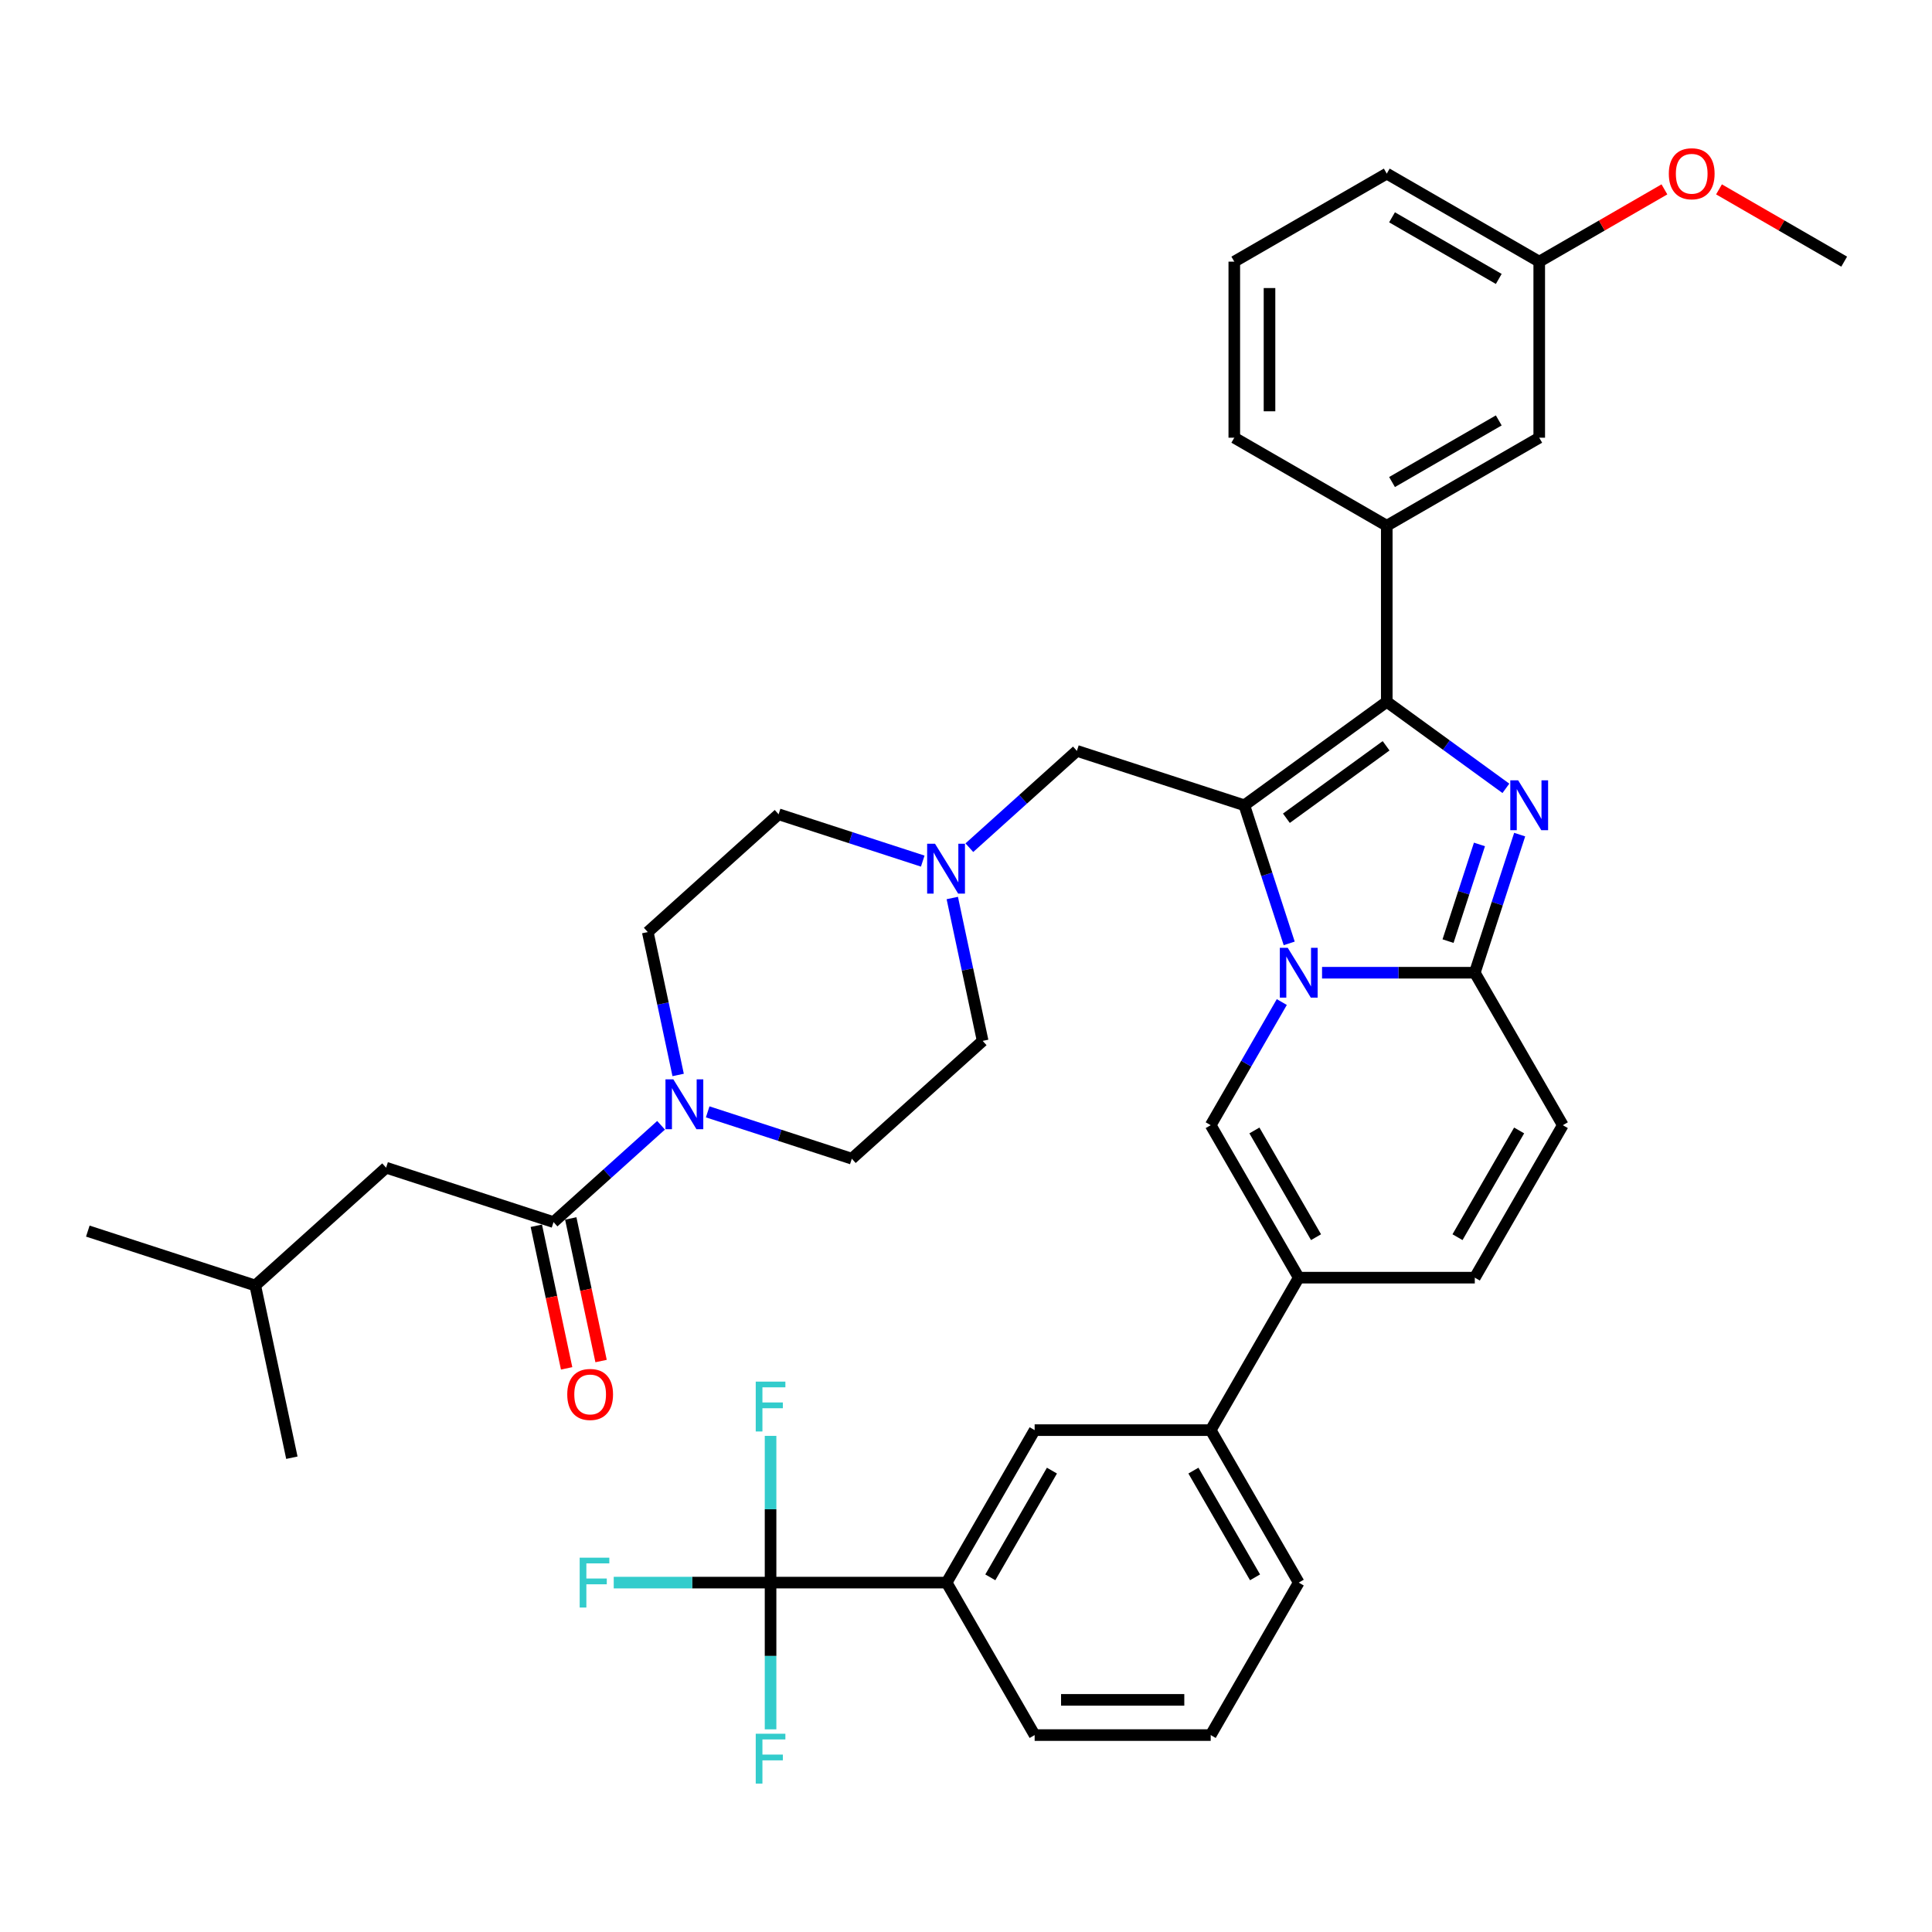<?xml version='1.0' encoding='iso-8859-1'?>
<svg version='1.1' baseProfile='full'
              xmlns='http://www.w3.org/2000/svg'
                      xmlns:rdkit='http://www.rdkit.org/xml'
                      xmlns:xlink='http://www.w3.org/1999/xlink'
                  xml:space='preserve'
width='1000px' height='1000px' viewBox='0 0 1000 1000'>
<!-- END OF HEADER -->
<rect style='opacity:1.0;fill:#FFFFFF;stroke:none' width='1000' height='1000' x='0' y='0'> </rect>
<path class='bond-0' d='M 492.902,464.809 L 500.762,501.786' style='fill:none;fill-rule:evenodd;stroke:#0000FF;stroke-width:6px;stroke-linecap:butt;stroke-linejoin:miter;stroke-opacity:1' />
<path class='bond-0' d='M 500.762,501.786 L 508.622,538.763' style='fill:none;fill-rule:evenodd;stroke:#000000;stroke-width:6px;stroke-linecap:butt;stroke-linejoin:miter;stroke-opacity:1' />
<path class='bond-1' d='M 477.61,445.707 L 440.309,433.587' style='fill:none;fill-rule:evenodd;stroke:#0000FF;stroke-width:6px;stroke-linecap:butt;stroke-linejoin:miter;stroke-opacity:1' />
<path class='bond-1' d='M 440.309,433.587 L 403.007,421.467' style='fill:none;fill-rule:evenodd;stroke:#000000;stroke-width:6px;stroke-linecap:butt;stroke-linejoin:miter;stroke-opacity:1' />
<path class='bond-2' d='M 501.74,438.763 L 529.568,413.707' style='fill:none;fill-rule:evenodd;stroke:#0000FF;stroke-width:6px;stroke-linecap:butt;stroke-linejoin:miter;stroke-opacity:1' />
<path class='bond-2' d='M 529.568,413.707 L 557.396,388.65' style='fill:none;fill-rule:evenodd;stroke:#000000;stroke-width:6px;stroke-linecap:butt;stroke-linejoin:miter;stroke-opacity:1' />
<path class='bond-3' d='M 351.006,556.398 L 343.146,519.421' style='fill:none;fill-rule:evenodd;stroke:#0000FF;stroke-width:6px;stroke-linecap:butt;stroke-linejoin:miter;stroke-opacity:1' />
<path class='bond-3' d='M 343.146,519.421 L 335.286,482.443' style='fill:none;fill-rule:evenodd;stroke:#000000;stroke-width:6px;stroke-linecap:butt;stroke-linejoin:miter;stroke-opacity:1' />
<path class='bond-4' d='M 366.298,575.5 L 403.599,587.62' style='fill:none;fill-rule:evenodd;stroke:#0000FF;stroke-width:6px;stroke-linecap:butt;stroke-linejoin:miter;stroke-opacity:1' />
<path class='bond-4' d='M 403.599,587.62 L 440.9,599.74' style='fill:none;fill-rule:evenodd;stroke:#000000;stroke-width:6px;stroke-linecap:butt;stroke-linejoin:miter;stroke-opacity:1' />
<path class='bond-5' d='M 342.167,582.443 L 314.339,607.5' style='fill:none;fill-rule:evenodd;stroke:#0000FF;stroke-width:6px;stroke-linecap:butt;stroke-linejoin:miter;stroke-opacity:1' />
<path class='bond-5' d='M 314.339,607.5 L 286.511,632.556' style='fill:none;fill-rule:evenodd;stroke:#000000;stroke-width:6px;stroke-linecap:butt;stroke-linejoin:miter;stroke-opacity:1' />
<path class='bond-6' d='M 508.622,538.763 L 440.9,599.74' style='fill:none;fill-rule:evenodd;stroke:#000000;stroke-width:6px;stroke-linecap:butt;stroke-linejoin:miter;stroke-opacity:1' />
<path class='bond-7' d='M 403.007,421.467 L 335.286,482.443' style='fill:none;fill-rule:evenodd;stroke:#000000;stroke-width:6px;stroke-linecap:butt;stroke-linejoin:miter;stroke-opacity:1' />
<path class='bond-8' d='M 557.396,388.65 L 644.064,416.81' style='fill:none;fill-rule:evenodd;stroke:#000000;stroke-width:6px;stroke-linecap:butt;stroke-linejoin:miter;stroke-opacity:1' />
<path class='bond-9' d='M 277.598,634.451 L 285.442,671.355' style='fill:none;fill-rule:evenodd;stroke:#000000;stroke-width:6px;stroke-linecap:butt;stroke-linejoin:miter;stroke-opacity:1' />
<path class='bond-9' d='M 285.442,671.355 L 293.286,708.26' style='fill:none;fill-rule:evenodd;stroke:#FF0000;stroke-width:6px;stroke-linecap:butt;stroke-linejoin:miter;stroke-opacity:1' />
<path class='bond-9' d='M 295.425,630.662 L 303.269,667.566' style='fill:none;fill-rule:evenodd;stroke:#000000;stroke-width:6px;stroke-linecap:butt;stroke-linejoin:miter;stroke-opacity:1' />
<path class='bond-9' d='M 303.269,667.566 L 311.114,704.47' style='fill:none;fill-rule:evenodd;stroke:#FF0000;stroke-width:6px;stroke-linecap:butt;stroke-linejoin:miter;stroke-opacity:1' />
<path class='bond-10' d='M 286.511,632.556 L 199.844,604.396' style='fill:none;fill-rule:evenodd;stroke:#000000;stroke-width:6px;stroke-linecap:butt;stroke-linejoin:miter;stroke-opacity:1' />
<path class='bond-11' d='M 808.916,582.397 L 763.352,661.316' style='fill:none;fill-rule:evenodd;stroke:#000000;stroke-width:6px;stroke-linecap:butt;stroke-linejoin:miter;stroke-opacity:1' />
<path class='bond-11' d='M 786.298,585.122 L 754.403,640.366' style='fill:none;fill-rule:evenodd;stroke:#000000;stroke-width:6px;stroke-linecap:butt;stroke-linejoin:miter;stroke-opacity:1' />
<path class='bond-12' d='M 808.916,582.397 L 763.352,503.478' style='fill:none;fill-rule:evenodd;stroke:#000000;stroke-width:6px;stroke-linecap:butt;stroke-linejoin:miter;stroke-opacity:1' />
<path class='bond-13' d='M 763.352,661.316 L 672.224,661.316' style='fill:none;fill-rule:evenodd;stroke:#000000;stroke-width:6px;stroke-linecap:butt;stroke-linejoin:miter;stroke-opacity:1' />
<path class='bond-14' d='M 672.224,661.316 L 626.66,740.235' style='fill:none;fill-rule:evenodd;stroke:#000000;stroke-width:6px;stroke-linecap:butt;stroke-linejoin:miter;stroke-opacity:1' />
<path class='bond-15' d='M 672.224,661.316 L 626.66,582.397' style='fill:none;fill-rule:evenodd;stroke:#000000;stroke-width:6px;stroke-linecap:butt;stroke-linejoin:miter;stroke-opacity:1' />
<path class='bond-15' d='M 681.173,640.366 L 649.279,585.122' style='fill:none;fill-rule:evenodd;stroke:#000000;stroke-width:6px;stroke-linecap:butt;stroke-linejoin:miter;stroke-opacity:1' />
<path class='bond-16' d='M 626.66,582.397 L 645.06,550.529' style='fill:none;fill-rule:evenodd;stroke:#000000;stroke-width:6px;stroke-linecap:butt;stroke-linejoin:miter;stroke-opacity:1' />
<path class='bond-16' d='M 645.06,550.529 L 663.459,518.66' style='fill:none;fill-rule:evenodd;stroke:#0000FF;stroke-width:6px;stroke-linecap:butt;stroke-linejoin:miter;stroke-opacity:1' />
<path class='bond-17' d='M 786.579,431.992 L 774.966,467.735' style='fill:none;fill-rule:evenodd;stroke:#0000FF;stroke-width:6px;stroke-linecap:butt;stroke-linejoin:miter;stroke-opacity:1' />
<path class='bond-17' d='M 774.966,467.735 L 763.352,503.478' style='fill:none;fill-rule:evenodd;stroke:#000000;stroke-width:6px;stroke-linecap:butt;stroke-linejoin:miter;stroke-opacity:1' />
<path class='bond-17' d='M 765.762,437.083 L 757.632,462.103' style='fill:none;fill-rule:evenodd;stroke:#0000FF;stroke-width:6px;stroke-linecap:butt;stroke-linejoin:miter;stroke-opacity:1' />
<path class='bond-17' d='M 757.632,462.103 L 749.503,487.123' style='fill:none;fill-rule:evenodd;stroke:#000000;stroke-width:6px;stroke-linecap:butt;stroke-linejoin:miter;stroke-opacity:1' />
<path class='bond-18' d='M 779.447,408.044 L 748.618,385.646' style='fill:none;fill-rule:evenodd;stroke:#0000FF;stroke-width:6px;stroke-linecap:butt;stroke-linejoin:miter;stroke-opacity:1' />
<path class='bond-18' d='M 748.618,385.646 L 717.788,363.247' style='fill:none;fill-rule:evenodd;stroke:#000000;stroke-width:6px;stroke-linecap:butt;stroke-linejoin:miter;stroke-opacity:1' />
<path class='bond-19' d='M 763.352,503.478 L 723.821,503.478' style='fill:none;fill-rule:evenodd;stroke:#000000;stroke-width:6px;stroke-linecap:butt;stroke-linejoin:miter;stroke-opacity:1' />
<path class='bond-19' d='M 723.821,503.478 L 684.29,503.478' style='fill:none;fill-rule:evenodd;stroke:#0000FF;stroke-width:6px;stroke-linecap:butt;stroke-linejoin:miter;stroke-opacity:1' />
<path class='bond-20' d='M 667.291,488.296 L 655.678,452.553' style='fill:none;fill-rule:evenodd;stroke:#0000FF;stroke-width:6px;stroke-linecap:butt;stroke-linejoin:miter;stroke-opacity:1' />
<path class='bond-20' d='M 655.678,452.553 L 644.064,416.81' style='fill:none;fill-rule:evenodd;stroke:#000000;stroke-width:6px;stroke-linecap:butt;stroke-linejoin:miter;stroke-opacity:1' />
<path class='bond-21' d='M 644.064,416.81 L 717.788,363.247' style='fill:none;fill-rule:evenodd;stroke:#000000;stroke-width:6px;stroke-linecap:butt;stroke-linejoin:miter;stroke-opacity:1' />
<path class='bond-21' d='M 665.835,423.521 L 717.442,386.026' style='fill:none;fill-rule:evenodd;stroke:#000000;stroke-width:6px;stroke-linecap:butt;stroke-linejoin:miter;stroke-opacity:1' />
<path class='bond-22' d='M 717.788,363.247 L 717.788,272.119' style='fill:none;fill-rule:evenodd;stroke:#000000;stroke-width:6px;stroke-linecap:butt;stroke-linejoin:miter;stroke-opacity:1' />
<path class='bond-23' d='M 398.84,819.155 L 489.968,819.155' style='fill:none;fill-rule:evenodd;stroke:#000000;stroke-width:6px;stroke-linecap:butt;stroke-linejoin:miter;stroke-opacity:1' />
<path class='bond-24' d='M 398.84,819.155 L 358.252,819.155' style='fill:none;fill-rule:evenodd;stroke:#000000;stroke-width:6px;stroke-linecap:butt;stroke-linejoin:miter;stroke-opacity:1' />
<path class='bond-24' d='M 358.252,819.155 L 317.664,819.155' style='fill:none;fill-rule:evenodd;stroke:#33CCCC;stroke-width:6px;stroke-linecap:butt;stroke-linejoin:miter;stroke-opacity:1' />
<path class='bond-25' d='M 398.84,819.155 L 398.84,781.182' style='fill:none;fill-rule:evenodd;stroke:#000000;stroke-width:6px;stroke-linecap:butt;stroke-linejoin:miter;stroke-opacity:1' />
<path class='bond-25' d='M 398.84,781.182 L 398.84,743.209' style='fill:none;fill-rule:evenodd;stroke:#33CCCC;stroke-width:6px;stroke-linecap:butt;stroke-linejoin:miter;stroke-opacity:1' />
<path class='bond-26' d='M 398.84,819.155 L 398.84,857.128' style='fill:none;fill-rule:evenodd;stroke:#000000;stroke-width:6px;stroke-linecap:butt;stroke-linejoin:miter;stroke-opacity:1' />
<path class='bond-26' d='M 398.84,857.128 L 398.84,895.101' style='fill:none;fill-rule:evenodd;stroke:#33CCCC;stroke-width:6px;stroke-linecap:butt;stroke-linejoin:miter;stroke-opacity:1' />
<path class='bond-27' d='M 717.788,272.119 L 796.707,226.555' style='fill:none;fill-rule:evenodd;stroke:#000000;stroke-width:6px;stroke-linecap:butt;stroke-linejoin:miter;stroke-opacity:1' />
<path class='bond-27' d='M 720.513,249.5 L 775.757,217.606' style='fill:none;fill-rule:evenodd;stroke:#000000;stroke-width:6px;stroke-linecap:butt;stroke-linejoin:miter;stroke-opacity:1' />
<path class='bond-28' d='M 717.788,272.119 L 638.869,226.555' style='fill:none;fill-rule:evenodd;stroke:#000000;stroke-width:6px;stroke-linecap:butt;stroke-linejoin:miter;stroke-opacity:1' />
<path class='bond-29' d='M 796.707,226.555 L 796.707,135.427' style='fill:none;fill-rule:evenodd;stroke:#000000;stroke-width:6px;stroke-linecap:butt;stroke-linejoin:miter;stroke-opacity:1' />
<path class='bond-30' d='M 796.707,135.427 L 829.104,116.722' style='fill:none;fill-rule:evenodd;stroke:#000000;stroke-width:6px;stroke-linecap:butt;stroke-linejoin:miter;stroke-opacity:1' />
<path class='bond-30' d='M 829.104,116.722 L 861.502,98.018' style='fill:none;fill-rule:evenodd;stroke:#FF0000;stroke-width:6px;stroke-linecap:butt;stroke-linejoin:miter;stroke-opacity:1' />
<path class='bond-31' d='M 796.707,135.427 L 717.788,89.863' style='fill:none;fill-rule:evenodd;stroke:#000000;stroke-width:6px;stroke-linecap:butt;stroke-linejoin:miter;stroke-opacity:1' />
<path class='bond-31' d='M 775.757,144.376 L 720.513,112.481' style='fill:none;fill-rule:evenodd;stroke:#000000;stroke-width:6px;stroke-linecap:butt;stroke-linejoin:miter;stroke-opacity:1' />
<path class='bond-32' d='M 889.751,98.018 L 922.148,116.722' style='fill:none;fill-rule:evenodd;stroke:#FF0000;stroke-width:6px;stroke-linecap:butt;stroke-linejoin:miter;stroke-opacity:1' />
<path class='bond-32' d='M 922.148,116.722 L 954.545,135.427' style='fill:none;fill-rule:evenodd;stroke:#000000;stroke-width:6px;stroke-linecap:butt;stroke-linejoin:miter;stroke-opacity:1' />
<path class='bond-33' d='M 638.869,226.555 L 638.869,135.427' style='fill:none;fill-rule:evenodd;stroke:#000000;stroke-width:6px;stroke-linecap:butt;stroke-linejoin:miter;stroke-opacity:1' />
<path class='bond-33' d='M 657.095,212.886 L 657.095,149.096' style='fill:none;fill-rule:evenodd;stroke:#000000;stroke-width:6px;stroke-linecap:butt;stroke-linejoin:miter;stroke-opacity:1' />
<path class='bond-34' d='M 638.869,135.427 L 717.788,89.863' style='fill:none;fill-rule:evenodd;stroke:#000000;stroke-width:6px;stroke-linecap:butt;stroke-linejoin:miter;stroke-opacity:1' />
<path class='bond-35' d='M 489.968,819.155 L 535.532,740.235' style='fill:none;fill-rule:evenodd;stroke:#000000;stroke-width:6px;stroke-linecap:butt;stroke-linejoin:miter;stroke-opacity:1' />
<path class='bond-35' d='M 512.587,816.429 L 544.482,761.186' style='fill:none;fill-rule:evenodd;stroke:#000000;stroke-width:6px;stroke-linecap:butt;stroke-linejoin:miter;stroke-opacity:1' />
<path class='bond-36' d='M 489.968,819.155 L 535.532,898.074' style='fill:none;fill-rule:evenodd;stroke:#000000;stroke-width:6px;stroke-linecap:butt;stroke-linejoin:miter;stroke-opacity:1' />
<path class='bond-37' d='M 626.66,740.235 L 535.532,740.235' style='fill:none;fill-rule:evenodd;stroke:#000000;stroke-width:6px;stroke-linecap:butt;stroke-linejoin:miter;stroke-opacity:1' />
<path class='bond-38' d='M 626.66,740.235 L 672.224,819.155' style='fill:none;fill-rule:evenodd;stroke:#000000;stroke-width:6px;stroke-linecap:butt;stroke-linejoin:miter;stroke-opacity:1' />
<path class='bond-38' d='M 617.711,761.186 L 649.606,816.429' style='fill:none;fill-rule:evenodd;stroke:#000000;stroke-width:6px;stroke-linecap:butt;stroke-linejoin:miter;stroke-opacity:1' />
<path class='bond-39' d='M 535.532,898.074 L 626.66,898.074' style='fill:none;fill-rule:evenodd;stroke:#000000;stroke-width:6px;stroke-linecap:butt;stroke-linejoin:miter;stroke-opacity:1' />
<path class='bond-39' d='M 549.202,879.848 L 612.991,879.848' style='fill:none;fill-rule:evenodd;stroke:#000000;stroke-width:6px;stroke-linecap:butt;stroke-linejoin:miter;stroke-opacity:1' />
<path class='bond-40' d='M 672.224,819.155 L 626.66,898.074' style='fill:none;fill-rule:evenodd;stroke:#000000;stroke-width:6px;stroke-linecap:butt;stroke-linejoin:miter;stroke-opacity:1' />
<path class='bond-41' d='M 199.844,604.396 L 132.122,665.373' style='fill:none;fill-rule:evenodd;stroke:#000000;stroke-width:6px;stroke-linecap:butt;stroke-linejoin:miter;stroke-opacity:1' />
<path class='bond-42' d='M 132.122,665.373 L 45.455,637.213' style='fill:none;fill-rule:evenodd;stroke:#000000;stroke-width:6px;stroke-linecap:butt;stroke-linejoin:miter;stroke-opacity:1' />
<path class='bond-43' d='M 132.122,665.373 L 151.069,754.509' style='fill:none;fill-rule:evenodd;stroke:#000000;stroke-width:6px;stroke-linecap:butt;stroke-linejoin:miter;stroke-opacity:1' />
<path  class='atom-0' d='M 483.97 436.723
L 492.427 450.392
Q 493.266 451.741, 494.614 454.183
Q 495.963 456.625, 496.036 456.771
L 496.036 436.723
L 499.462 436.723
L 499.462 462.531
L 495.926 462.531
L 486.85 447.586
Q 485.793 445.836, 484.663 443.831
Q 483.57 441.826, 483.241 441.207
L 483.241 462.531
L 479.888 462.531
L 479.888 436.723
L 483.97 436.723
' fill='#0000FF'/>
<path  class='atom-1' d='M 348.528 558.676
L 356.985 572.345
Q 357.823 573.694, 359.172 576.136
Q 360.52 578.578, 360.593 578.724
L 360.593 558.676
L 364.02 558.676
L 364.02 584.483
L 360.484 584.483
L 351.408 569.538
Q 350.351 567.789, 349.221 565.784
Q 348.127 563.779, 347.799 563.16
L 347.799 584.483
L 344.445 584.483
L 344.445 558.676
L 348.528 558.676
' fill='#0000FF'/>
<path  class='atom-8' d='M 293.611 721.766
Q 293.611 715.569, 296.673 712.106
Q 299.735 708.643, 305.458 708.643
Q 311.181 708.643, 314.243 712.106
Q 317.305 715.569, 317.305 721.766
Q 317.305 728.035, 314.206 731.607
Q 311.108 735.143, 305.458 735.143
Q 299.772 735.143, 296.673 731.607
Q 293.611 728.072, 293.611 721.766
M 305.458 732.227
Q 309.395 732.227, 311.509 729.603
Q 313.659 726.942, 313.659 721.766
Q 313.659 716.699, 311.509 714.147
Q 309.395 711.559, 305.458 711.559
Q 301.521 711.559, 299.371 714.111
Q 297.256 716.663, 297.256 721.766
Q 297.256 726.978, 299.371 729.603
Q 301.521 732.227, 305.458 732.227
' fill='#FF0000'/>
<path  class='atom-13' d='M 785.808 403.907
L 794.264 417.576
Q 795.103 418.925, 796.451 421.367
Q 797.8 423.809, 797.873 423.955
L 797.873 403.907
L 801.299 403.907
L 801.299 429.714
L 797.764 429.714
L 788.687 414.769
Q 787.63 413.019, 786.5 411.015
Q 785.407 409.01, 785.079 408.39
L 785.079 429.714
L 781.725 429.714
L 781.725 403.907
L 785.808 403.907
' fill='#0000FF'/>
<path  class='atom-15' d='M 666.52 490.574
L 674.976 504.244
Q 675.815 505.592, 677.163 508.035
Q 678.512 510.477, 678.585 510.623
L 678.585 490.574
L 682.011 490.574
L 682.011 516.382
L 678.476 516.382
L 669.399 501.437
Q 668.342 499.687, 667.212 497.682
Q 666.119 495.678, 665.791 495.058
L 665.791 516.382
L 662.437 516.382
L 662.437 490.574
L 666.52 490.574
' fill='#0000FF'/>
<path  class='atom-22' d='M 863.78 89.936
Q 863.78 83.739, 866.842 80.276
Q 869.904 76.814, 875.626 76.814
Q 881.349 76.814, 884.411 80.276
Q 887.473 83.739, 887.473 89.936
Q 887.473 96.206, 884.375 99.778
Q 881.276 103.313, 875.626 103.313
Q 869.94 103.313, 866.842 99.778
Q 863.78 96.242, 863.78 89.936
M 875.626 100.397
Q 879.563 100.397, 881.677 97.773
Q 883.828 95.112, 883.828 89.936
Q 883.828 84.869, 881.677 82.318
Q 879.563 79.73, 875.626 79.73
Q 871.69 79.73, 869.539 82.281
Q 867.425 84.833, 867.425 89.936
Q 867.425 95.148, 869.539 97.773
Q 871.69 100.397, 875.626 100.397
' fill='#FF0000'/>
<path  class='atom-30' d='M 300.04 806.251
L 315.386 806.251
L 315.386 809.203
L 303.502 809.203
L 303.502 817.04
L 314.073 817.04
L 314.073 820.029
L 303.502 820.029
L 303.502 832.058
L 300.04 832.058
L 300.04 806.251
' fill='#33CCCC'/>
<path  class='atom-31' d='M 391.167 715.123
L 406.513 715.123
L 406.513 718.075
L 394.63 718.075
L 394.63 725.912
L 405.201 725.912
L 405.201 728.901
L 394.63 728.901
L 394.63 740.93
L 391.167 740.93
L 391.167 715.123
' fill='#33CCCC'/>
<path  class='atom-32' d='M 391.167 897.379
L 406.513 897.379
L 406.513 900.331
L 394.63 900.331
L 394.63 908.168
L 405.201 908.168
L 405.201 911.157
L 394.63 911.157
L 394.63 923.186
L 391.167 923.186
L 391.167 897.379
' fill='#33CCCC'/>
</svg>

